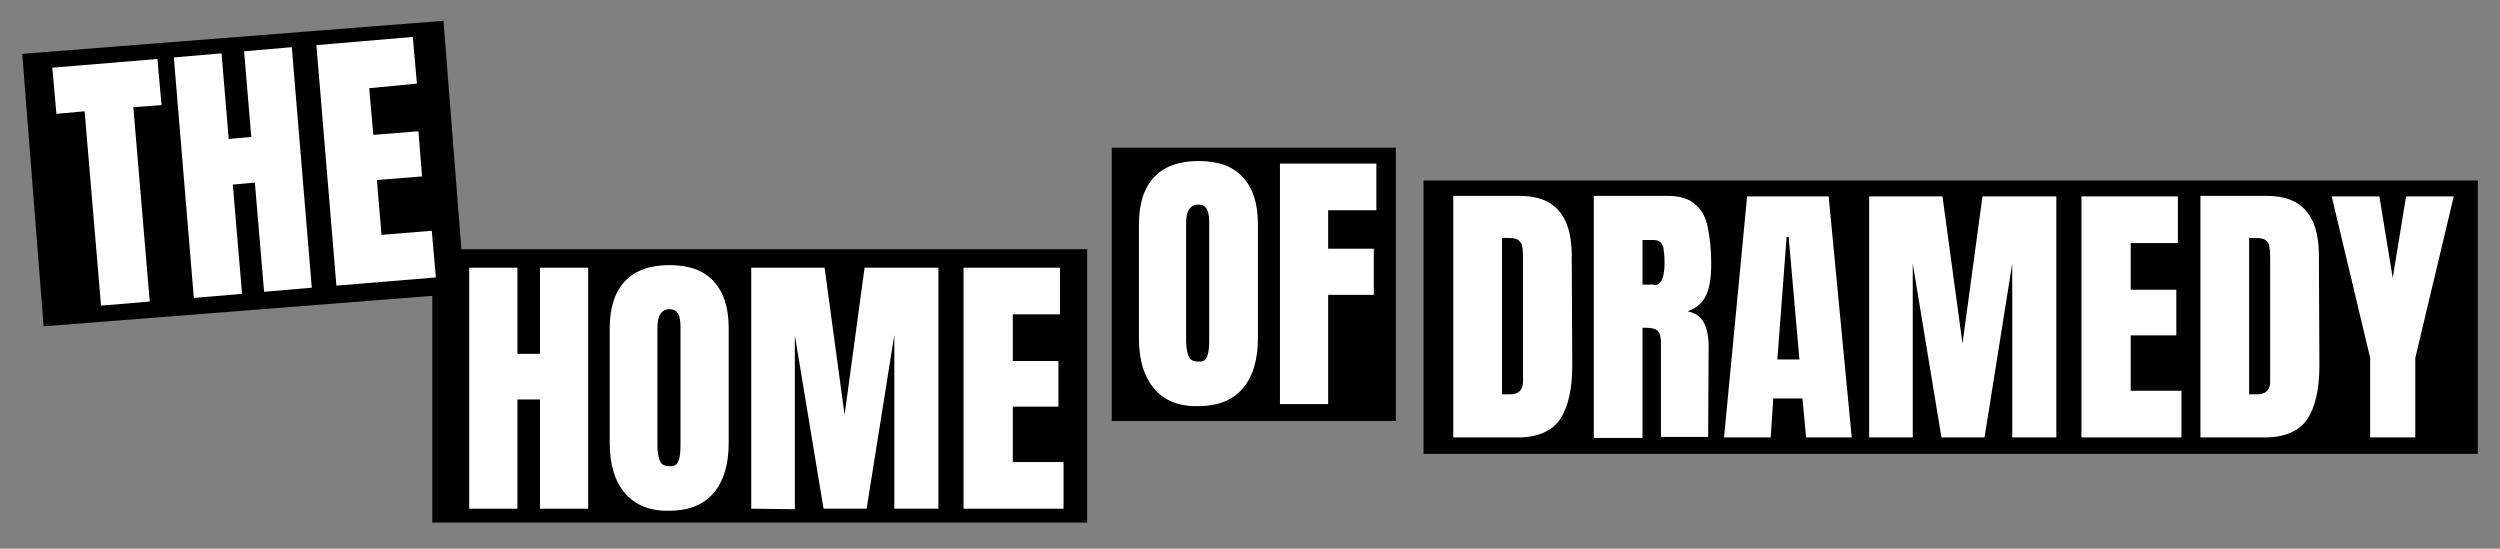 <svg width="729" height="160" viewBox="0 0 729 160" fill="none" xmlns="http://www.w3.org/2000/svg">
<rect x="0" y="0" width="729" height="160" fill="#808080" stroke="none"/>
<path d="M129.318 6.066L6.485 15.703L12.719 95.157L135.552 85.519L129.318 6.066Z" fill="black"/>
<path d="M317.009 72.673H126.056V152.374H317.009V72.673Z" fill="black"/>
<path d="M29.458 89.122L24.673 32.449L16.448 33.197L15.252 19.739L45.906 17.197L47.103 30.654L38.878 31.253L43.663 87.925L29.458 89.122Z" fill="white"/>
<path d="M56.523 86.879L50.691 16.748L64.598 15.552L66.691 40.524L73.271 39.925L71.177 14.954L85.084 13.757L90.916 83.888L77.009 85.084L74.318 53.234L67.888 53.832L70.579 85.683L56.523 86.879Z" fill="white"/>
<path d="M98.093 83.29L92.261 13.159L120.374 10.767L121.57 24.374L107.663 25.72L108.86 39.327L122.018 38.281L123.065 51.44L109.906 52.486L111.252 68.486L125.906 67.29L127.103 80.897L98.093 83.29Z" fill="white"/>
<path d="M136.822 148.337V78.056H150.878V103.178H157.458V78.056H171.514V148.337H157.458V116.486H150.878V148.337H136.822Z" fill="white"/>
<path d="M182.28 143.851C179.29 140.412 177.794 135.477 177.794 129.197V95.701C177.794 89.72 179.29 85.085 182.28 81.944C185.271 78.804 189.607 77.309 195.14 77.309C200.822 77.309 205.159 78.804 208 81.944C210.99 85.085 212.486 89.57 212.486 95.701V129.197C212.486 135.477 210.99 140.412 208 143.851C205.009 147.29 200.673 148.935 195.14 148.935C189.607 149.085 185.271 147.29 182.28 143.851ZM197.832 134.43C198.28 133.384 198.43 131.739 198.43 129.795V95.402C198.43 93.907 198.28 92.561 197.832 91.664C197.383 90.767 196.635 90.169 195.29 90.169C192.897 90.169 191.701 91.963 191.701 95.552V129.795C191.701 131.739 192 133.384 192.448 134.43C192.897 135.477 193.794 135.926 195.14 135.926C196.486 136.075 197.383 135.627 197.832 134.43Z" fill="white"/>
<path d="M219.065 148.337V78.056H240.448L246.28 120.972L252.112 78.056H273.645V148.337H260.785V97.645L252.71 148.337H240.149L231.775 97.795V148.486L219.065 148.337Z" fill="white"/>
<path d="M280.972 148.337V78.056H309.084V91.664H295.327V105.271H308.635V118.58H295.327V134.729H310.131V148.337H280.972Z" fill="white"/>
<path d="M407.028 43.065H324.187V122.766H407.028V43.065Z" fill="black"/>
<path d="M336.598 113.346C333.608 109.907 332.112 104.972 332.112 98.692V65.346C332.112 59.365 333.608 54.729 336.598 51.589C339.589 48.449 343.925 46.953 349.458 46.953C355.14 46.953 359.477 48.449 362.318 51.589C365.309 54.729 366.804 59.215 366.804 65.346V98.692C366.804 104.972 365.309 109.907 362.318 113.346C359.327 116.785 354.991 118.43 349.458 118.43C343.776 118.58 339.439 116.785 336.598 113.346ZM352 103.925C352.449 102.879 352.598 101.234 352.598 99.29V64.897C352.598 63.402 352.449 62.056 352 61.159C351.552 60.262 350.804 59.664 349.458 59.664C347.066 59.664 345.869 61.458 345.869 65.047V99.29C345.869 101.234 346.168 102.879 346.617 103.925C347.066 104.972 347.963 105.421 349.309 105.421C350.804 105.57 351.552 105.122 352 103.925Z" fill="white"/>
<path d="M373.234 117.981V47.701H401.346V61.308H387.29V72.523H400.598V85.981H387.29V117.832H373.234V117.981Z" fill="white"/>
<path d="M722.542 52.636H415.103V132.337H722.542V52.636Z" fill="black"/>
<path d="M423.626 57.122H443.066C448.15 57.122 451.888 58.468 454.43 61.309C456.972 64.15 458.169 68.187 458.318 73.72L458.468 106.617C458.468 113.496 457.271 118.729 454.879 122.318C452.486 125.757 448.299 127.552 442.617 127.552H423.776V57.122H423.626ZM440.225 114.991C442.767 114.991 444.112 113.795 444.112 111.253V75.066C444.112 73.421 443.963 72.225 443.813 71.477C443.514 70.729 443.066 70.131 442.468 69.832C441.869 69.533 440.823 69.383 439.477 69.383H437.982V114.991H440.225Z" fill="white"/>
<path d="M464.748 57.122H486.281C489.72 57.122 492.412 57.87 494.206 59.514C496.15 61.01 497.346 63.253 497.944 66.094C498.542 68.935 498.991 72.524 498.991 76.86C498.991 80.897 498.542 83.888 497.496 86.131C496.449 88.374 494.655 89.87 492.113 90.767C494.206 91.215 495.851 92.262 496.748 93.907C497.645 95.552 498.243 97.944 498.243 100.785L498.094 127.402H484.337V100.038C484.337 98.094 483.888 96.748 483.141 96.299C482.393 95.701 481.047 95.552 478.954 95.552V127.701H464.748V57.122ZM482.393 83.141C484.337 83.141 485.384 81.047 485.384 76.711C485.384 74.916 485.234 73.421 485.085 72.524C484.935 71.626 484.636 71.028 484.187 70.58C483.739 70.281 483.141 69.982 482.243 69.982H478.954V82.991H482.393V83.141Z" fill="white"/>
<path d="M502.729 127.552L509.458 57.272H533.234L539.963 127.552H526.654L525.607 116.187H517.084L516.336 127.552H502.729ZM518.28 104.823H524.71L521.57 69.085H520.972L518.28 104.823Z" fill="white"/>
<path d="M545.047 127.552V57.272H566.431L572.262 100.187L578.094 57.272H599.627V127.552H586.767V76.86L578.692 127.552H566.131L557.758 76.86V127.552H545.047Z" fill="white"/>
<path d="M606.954 127.552V57.272H635.066V70.879H621.309V84.486H634.617V97.795H621.309V113.944H636.112V127.552H606.954Z" fill="white"/>
<path d="M641.496 57.122H660.935C666.019 57.122 669.758 58.468 672.3 61.309C674.842 64.15 676.038 68.187 676.188 73.72L676.337 106.617C676.337 113.496 675.141 118.729 672.748 122.318C670.356 125.757 666.169 127.552 660.487 127.552H641.646V57.122H641.496ZM658.094 114.991C660.636 114.991 661.982 113.795 661.982 111.253V75.066C661.982 73.421 661.833 72.225 661.683 71.477C661.384 70.729 660.935 70.131 660.337 69.832C659.739 69.533 658.692 69.383 657.347 69.383H655.851V114.991H658.094Z" fill="white"/>
<path d="M691.14 127.552V104.374L679.925 57.272H693.832L697.72 81.047L701.608 57.272H715.514L704.299 104.374V127.552H691.14Z" fill="white"/>
</svg>
